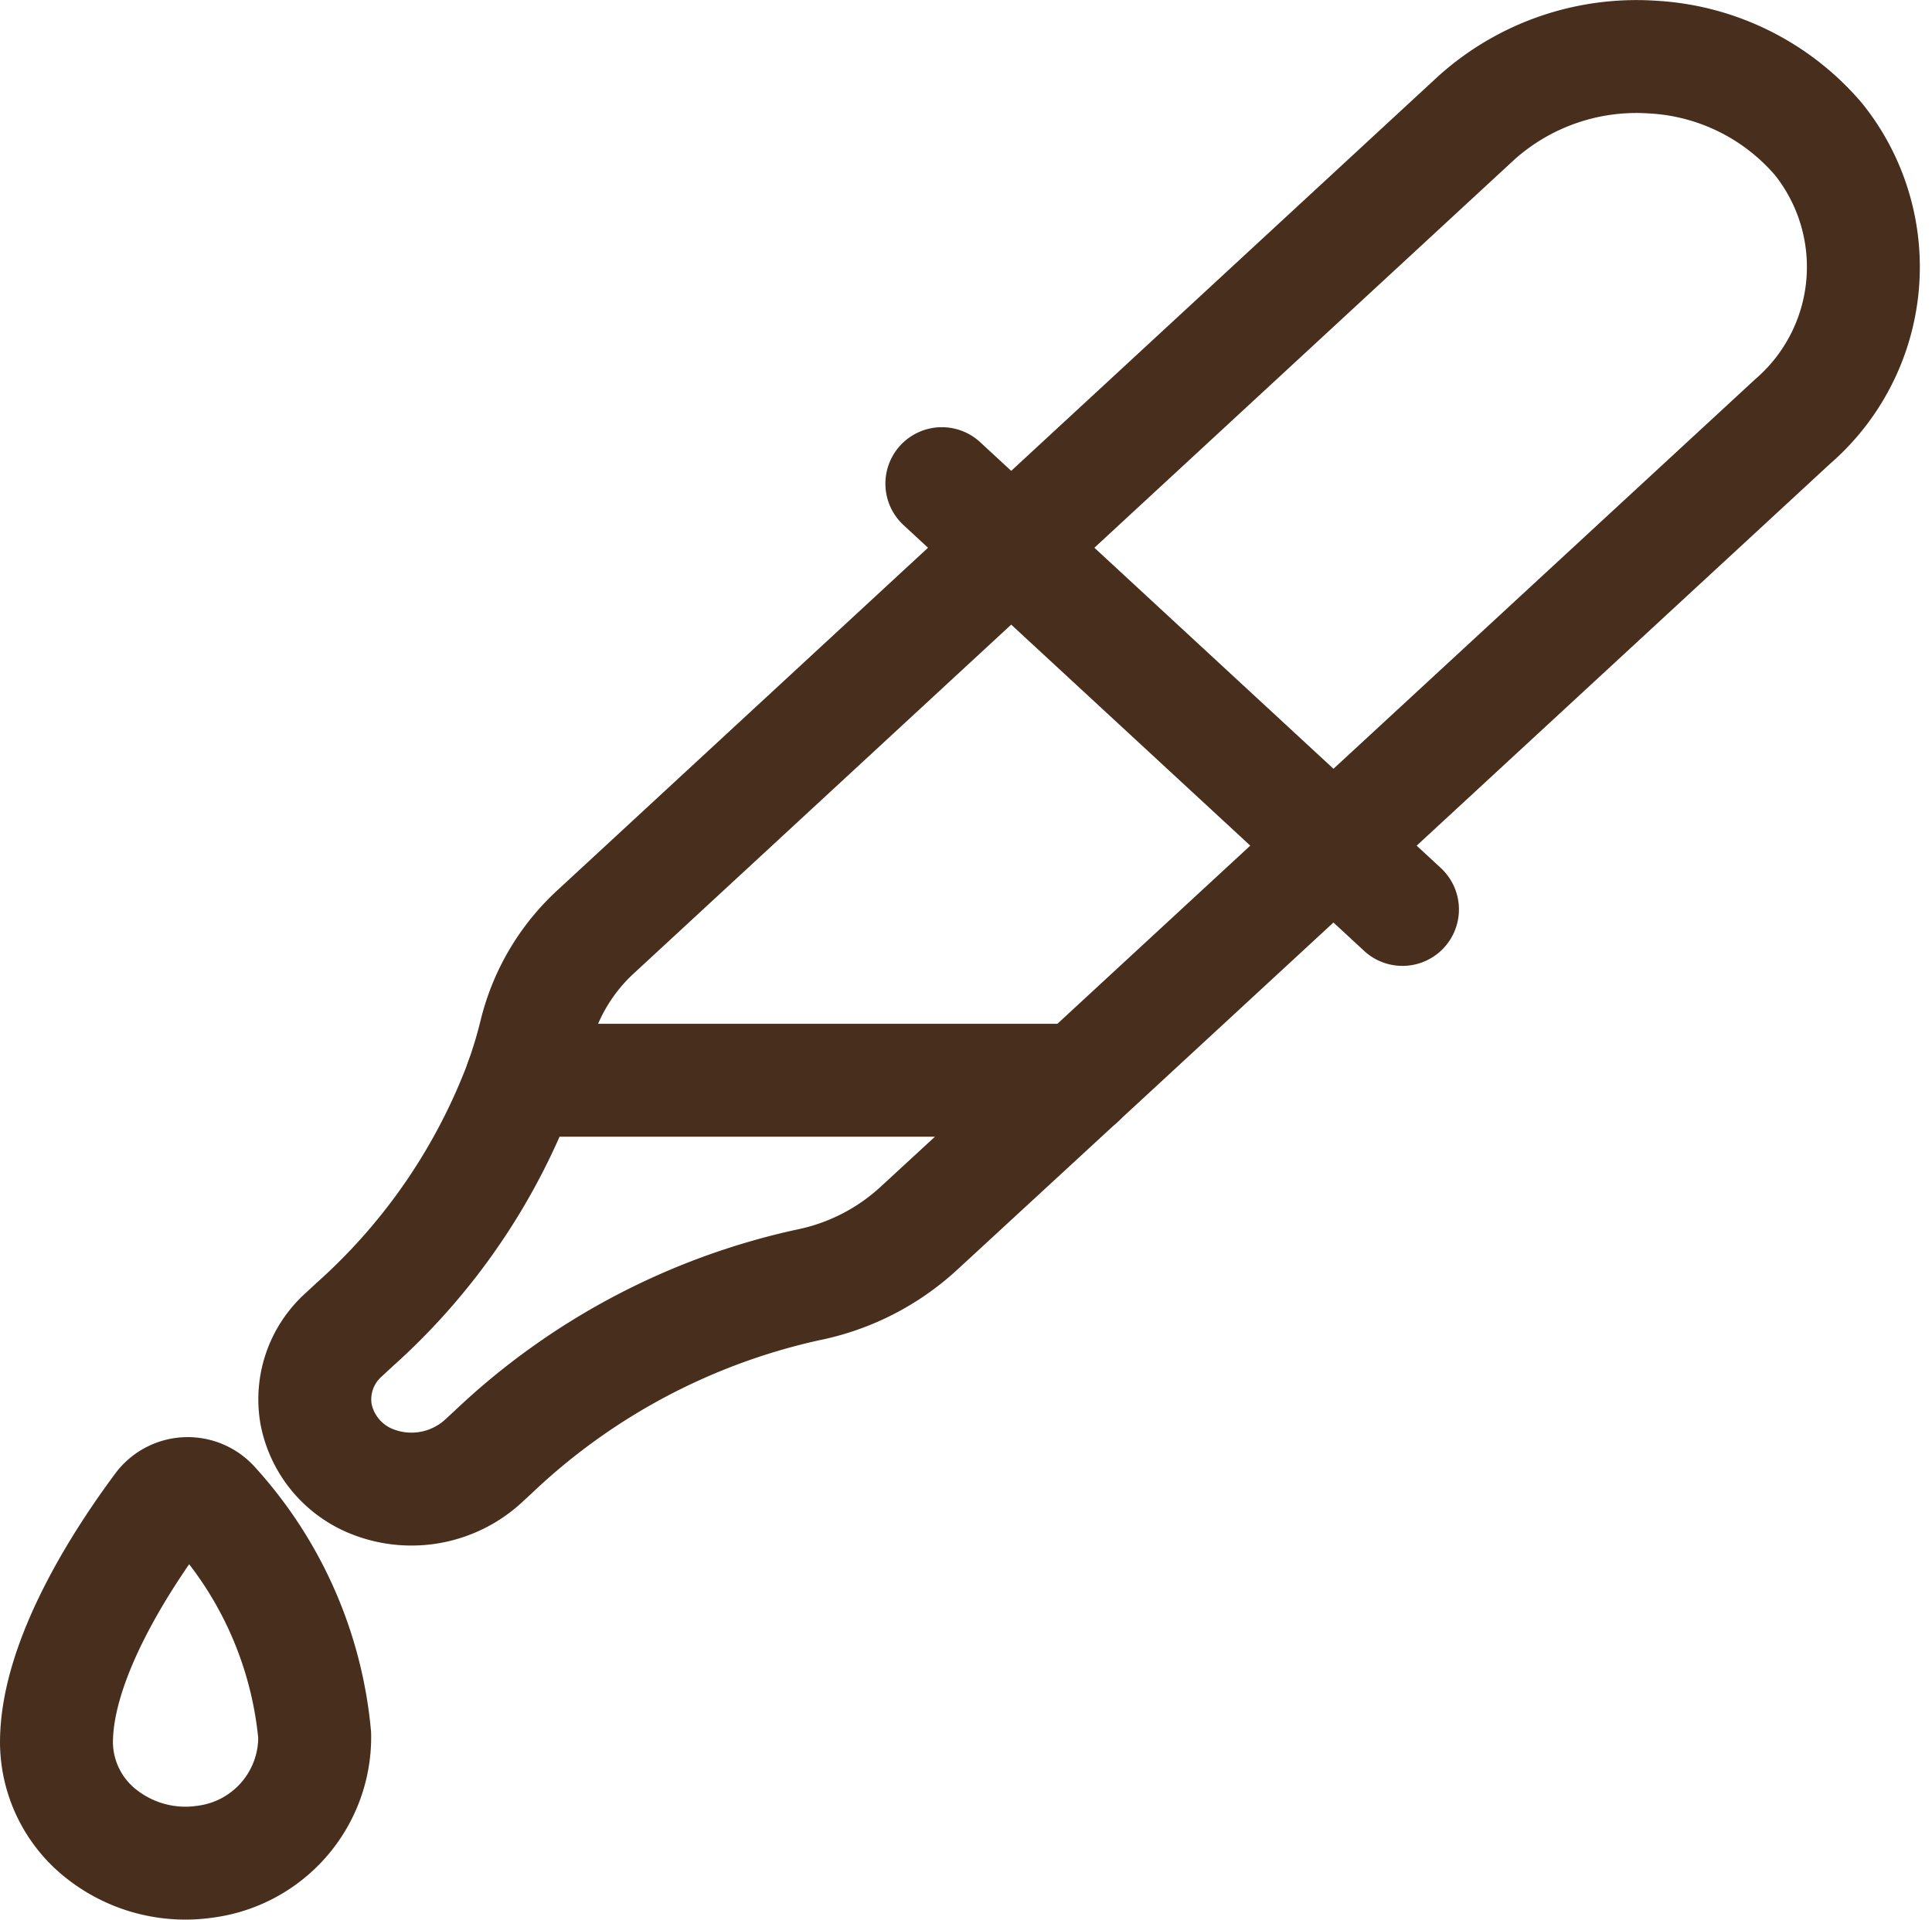 <svg xmlns="http://www.w3.org/2000/svg" width="34.215" height="34.005" viewBox="0 0 34.215 34.005">
  <g id="icon_dropper" transform="translate(-5 -0.997)">
    <path id="layer2" d="M27.855,9.564l8.157,7.542m-5.72,3.026L42.918,8.467a3.62,3.62,0,0,0,.466-5,4.163,4.163,0,0,0-2.943-1.459,4.242,4.242,0,0,0-3.125,1.081l-15.578,14.4A3.619,3.619,0,0,0,20.66,19.3a8.537,8.537,0,0,1-.248.829" transform="translate(-6.175)" fill="none" stroke="#482E1D" stroke-linecap="round" stroke-linejoin="round" stroke-miterlimit="10" stroke-width="2"/>
    <path id="layer1" d="M8.773,43.523a7.01,7.01,0,0,1,1.8,4.079,2.225,2.225,0,0,1-1.94,2.24,2.4,2.4,0,0,1-1.836-.49A2.077,2.077,0,0,1,6,47.733c0-1.493,1.194-3.3,1.857-4.188a.6.6,0,0,1,.916-.022Zm2.513-3.2-.209.194a1.534,1.534,0,0,0-.48,1.394,1.616,1.616,0,0,0,.937,1.174,1.884,1.884,0,0,0,2.045-.356l.156-.144A11.75,11.75,0,0,1,19.3,39.627a4.093,4.093,0,0,0,1.968-1L24.117,36h-9.88A10.9,10.9,0,0,1,11.286,40.323Z" transform="translate(0 -15.868)" fill="none" stroke="#482E1D" stroke-linecap="round" stroke-linejoin="round" stroke-miterlimit="10" stroke-width="2"/>
  </g>
</svg>

